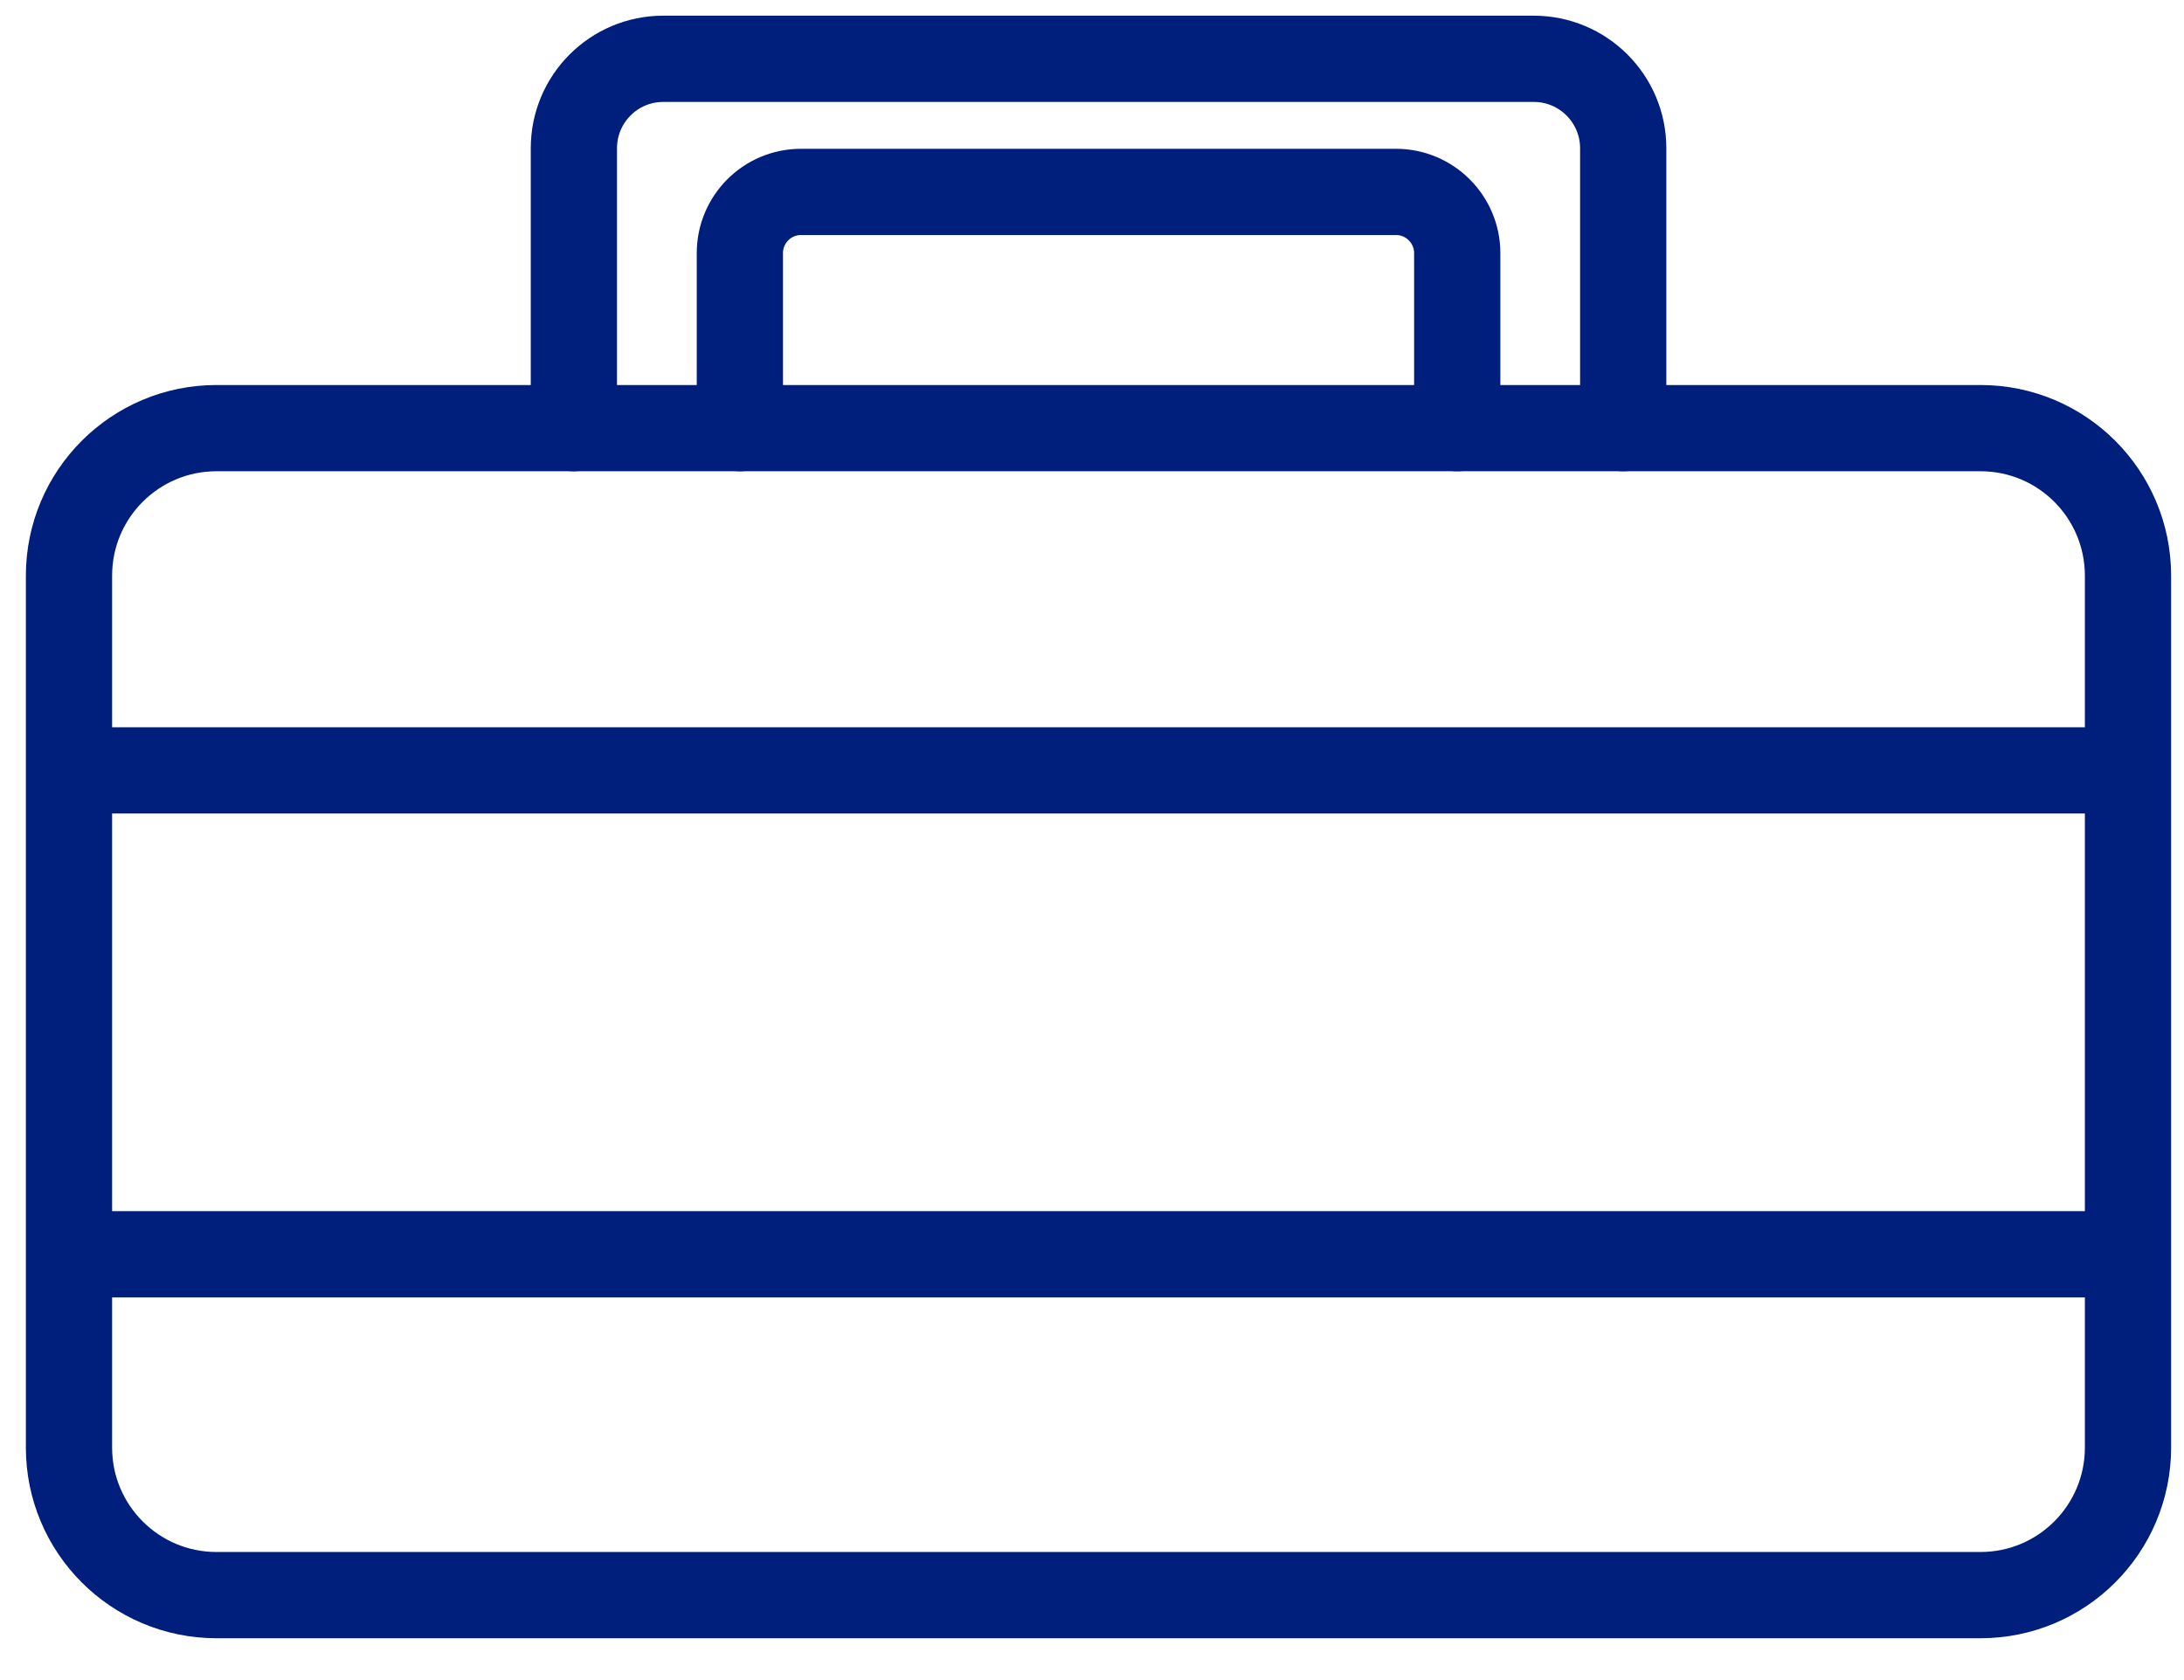 <?xml version="1.0" encoding="UTF-8"?> <svg xmlns="http://www.w3.org/2000/svg" width="39" height="30" viewBox="0 0 39 30" fill="none"><path d="M1.232 13.756V10.28C1.232 8.824 2.411 7.645 3.865 7.645H35.367C36.821 7.645 38 8.824 38 10.28V13.756M1.232 13.756H38M1.232 13.756V22.397M38 13.756V22.397M38 22.397V25.848C38 27.303 36.821 28.483 35.367 28.483H3.865C2.411 28.483 1.232 27.303 1.232 25.848V22.397M38 22.397H1.232" stroke="#001E7C" stroke-width="1.54" stroke-miterlimit="10" stroke-linecap="round" stroke-linejoin="round"></path><path d="M10.248 7.645V2.648C10.248 1.764 10.963 1.05 11.844 1.05H27.388C28.269 1.05 28.986 1.764 28.986 2.648V7.645" stroke="#001E7C" stroke-width="1.54" stroke-miterlimit="10" stroke-linecap="round" stroke-linejoin="round"></path><path d="M13.212 7.645V4.52C13.212 3.917 13.7 3.427 14.302 3.427H24.929C25.531 3.427 26.022 3.917 26.022 4.52V7.645" stroke="#001E7C" stroke-width="1.54" stroke-miterlimit="10" stroke-linecap="round" stroke-linejoin="round"></path></svg> 